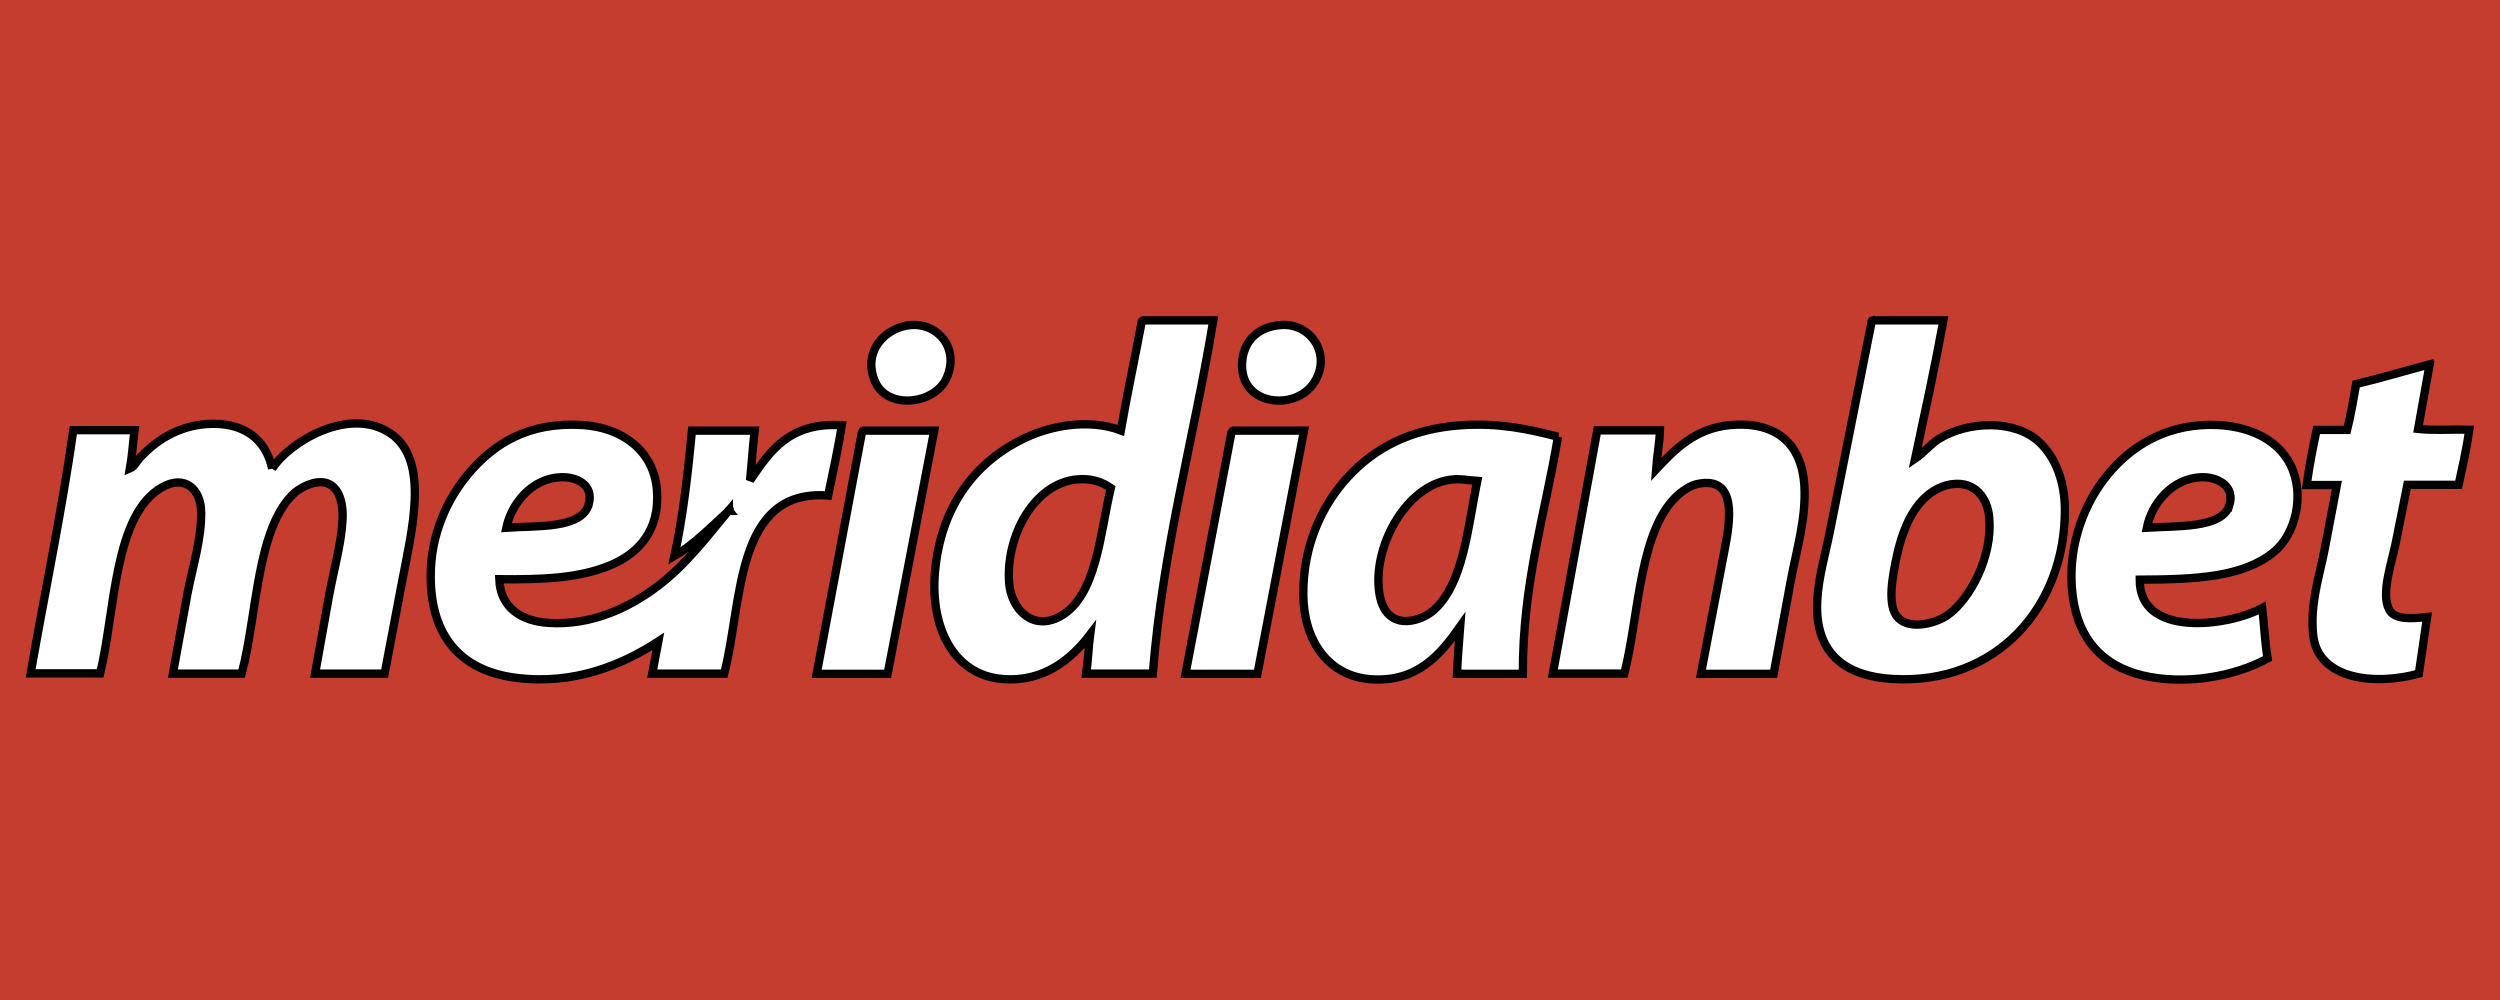 <svg xmlns="http://www.w3.org/2000/svg" width="300" height="120" xmlns:v="https://betzillion.org"><path fill="#c43d2f" d="M0 0h300v120H0z"/><path d="M137.164 38.446h8.431c-2.342 14.256-6.03 27.107-7.26 42.387h-7.992c.234-1.493.263-3.132.468-4.684-2.166 2.839-5.503 5.767-10.538 5.328-5.913-.498-8.636-6.294-8.079-12.763.673-8.021 4.918-13.436 11.007-16.246 2.986-1.376 7.435-2.254 11.299-.82.761-4.362 1.669-8.606 2.488-12.939-.029-.146.059-.205.176-.263h0zm-7.992 19.086c-5.093.527-8.489 6.791-8.079 12.382.234 3.191 2.839 5.884 6.147 4.04 4.362-2.43 4.742-9.865 6.059-15.398-1.083-.732-2.342-1.2-4.127-1.025h0zm95.518-19.086h8.518c-1.025 5.65-2.225 11.094-3.396 16.598.995-.673 1.756-1.639 2.752-2.313 3.513-2.225 9.25-2.459 12.207.381 1.932 1.844 3.015 4.742 3.015 8.079.029 11.563-8.138 20.989-20.637 20.286-5.298-.293-9.455-2.722-9.075-9.455.146-2.81.995-5.62 1.551-8.431l4.947-24.853c0-.146 0-.263.117-.293h0zm5.591 22.042c-1.142 1.376-2.078 3.513-2.664 6.235-.468 2.225-1.259 6.001.176 7.435 1.493 1.493 4.596.615 5.972-.381 2.635-1.903 5.357-6.938 4.947-11.651-.205-2.371-1.698-4.332-4.332-4.04-1.815.205-3.161 1.259-4.098 2.4h0zM109.355 39.002c3.308-.205 5.825 2.927 4.215 6.411-1.464 3.132-7.025 3.747-8.518.468-1.669-3.63 1.171-6.645 4.303-6.879h0zm44.407 0c3.542-.234 6.089 3.542 3.952 6.879-2.254 3.571-9.221 2.839-8.636-2.664.263-2.371 1.932-4.04 4.684-4.215h0zm137.611 4.772h.176l-1.376 7.699c1.873.205 4.127.029 6.147.088-.322 2.313-.82 4.42-1.288 6.616h-6.147l-1.376 6.879c-.498 2.459-1.815 6.147-.82 8.079.644 1.259 2.693 1.112 4.567.907l-.995 6.791c-5.415 1.493-12.09.644-12.675-4.567-.41-3.776.732-7.055 1.376-10.363l1.464-7.699h-3.63c.322-2.283.732-4.449 1.2-6.616h3.659c.439-1.756.761-3.659 1.083-5.503 2.957-.703 5.767-1.551 8.636-2.313h0zM32.66 56.244c1.961-3.132 9.25-7.611 14.227-4.215 4.742 3.249 2.488 11.768 1.376 17.71l-2.108 11.094h-8.343l1.639-9.162c.556-3.103 1.464-6.235 1.639-9.075.234-3.074-.937-5.65-4.127-4.42-.498.205-1.171.585-1.551.907-4.654 4.098-4.537 14.754-6.411 21.75h-8.255l1.756-9.631c.615-3.191 1.669-6.44 1.639-9.719-.029-2.839-1.991-4.537-4.684-3.015-5.796 3.249-5.62 14.783-7.435 22.335H3.679c1.698-9.748 3.688-19.174 5.123-29.185h7.348c-.205 1.522-.293 3.132-.556 4.596.556-.234.79-.849 1.2-1.288 1.815-1.961 4.449-3.776 7.992-4.04 4.303-.293 7.113 1.698 7.874 5.357h0zm54.857 5.064c.205-.322-.146-.088-.176.088-2.02 1.844-4.186 4.04-6.411 5.328 1.025-4.684 1.61-9.836 2.108-15.046h7.523c-.234 1.932-.351 3.981-.556 5.972 2.371-3.483 4.713-7.026 11.007-6.616-.439 2.927-1.083 5.65-1.639 8.431-11.241-.849-10.246 12.851-12.47 21.369h-8.636l.732-3.864c-4.274 2.781-10.187 5.328-17.33 4.332-6.264-.878-9.982-4.859-9.982-12.119-.029-5.035 1.991-9.338 4.567-12.382 3.015-3.542 7.113-6.206 13.67-5.796 4.83.322 8.489 3.132 8.899 7.699.439 5.035-2.342 7.816-5.679 9.162-3.688 1.522-8.079 1.698-13.231 1.639.117 3.483 2.752 5.035 5.884 5.24 5.123.351 9.689-1.815 13.026-4.332 3.571-2.664 6.206-6.264 8.636-9.162 0 .059.029.059.059.059h0zm-16.861-.82c.615-2.342-1.493-3.308-3.396-3.22-3.425.146-5.884 3.132-6.499 6.059 3.63-.263 9.075.176 9.894-2.839h0zm116.301-8.079c-1.551 9.338-4.245 17.534-4.215 28.453h-7.904c.088-1.932.234-3.805.381-5.679-2.4 3.396-5.181 6.733-10.743 6.323-5.093-.381-8.021-4.625-8.079-10.099-.059-6.059 2.342-10.89 5.328-14.139 3.22-3.513 7.582-5.825 13.583-6.235 4.508-.322 8.167.468 11.651 1.376h0zm-12.646 5.123c-5.064.468-9.075 6.967-8.899 12.47.059 1.405.322 2.869 1.288 3.776 1.551 1.464 4.098.498 5.24-.468 3.659-3.103 4.186-9.953 5.328-15.602-1.259-.088-1.844-.263-2.957-.176h0zm38.523 23.33h-8.723l2.839-14.871c.644-3.337 1.639-8.987-3.308-7.904-.761.176-1.493.673-2.02 1.083-4.947 4.04-4.889 14.519-6.703 21.662h-8.577l5.328-29.185h7.523c-.059 1.639-.351 3.074-.468 4.684 2.195-2.342 4.713-4.976 8.987-5.328 5.62-.468 8.518 2.43 8.811 7.26.234 3.923-.937 7.699-1.639 11.475l-2.049 11.124h0zm43.939-11.299c-.088 6.938 10.48 5.679 14.695 3.396.234 1.961.322 4.127.644 6.059-3.952 2.166-9.982 3.249-15.046 2.02-4.713-1.142-7.669-4.274-8.343-9.543-.703-5.415 1.112-10.45 3.659-13.846 2.605-3.483 6.469-6.235 11.651-6.616 5.24-.381 9.25 1.522 10.831 4.771 1.756 3.542.615 8.314-2.02 10.45-3.659 2.986-9.192 3.279-16.071 3.308h0zm10.743-8.899c.761-2.371-1.493-3.483-3.396-3.396-3.425.146-5.913 3.103-6.499 6.059 3.63-.234 9.016.088 9.894-2.664h0zm-163.928-8.987h8.518l-5.591 29.185h-8.518l5.415-28.892c.059-.088.029-.263.176-.293h0zm44.378 0h8.518l-5.591 29.185h-8.636l5.503-28.892c.117-.088.088-.263.205-.293h0z" stroke="null" fill="#fff" fill-rule="evenodd"/></svg>